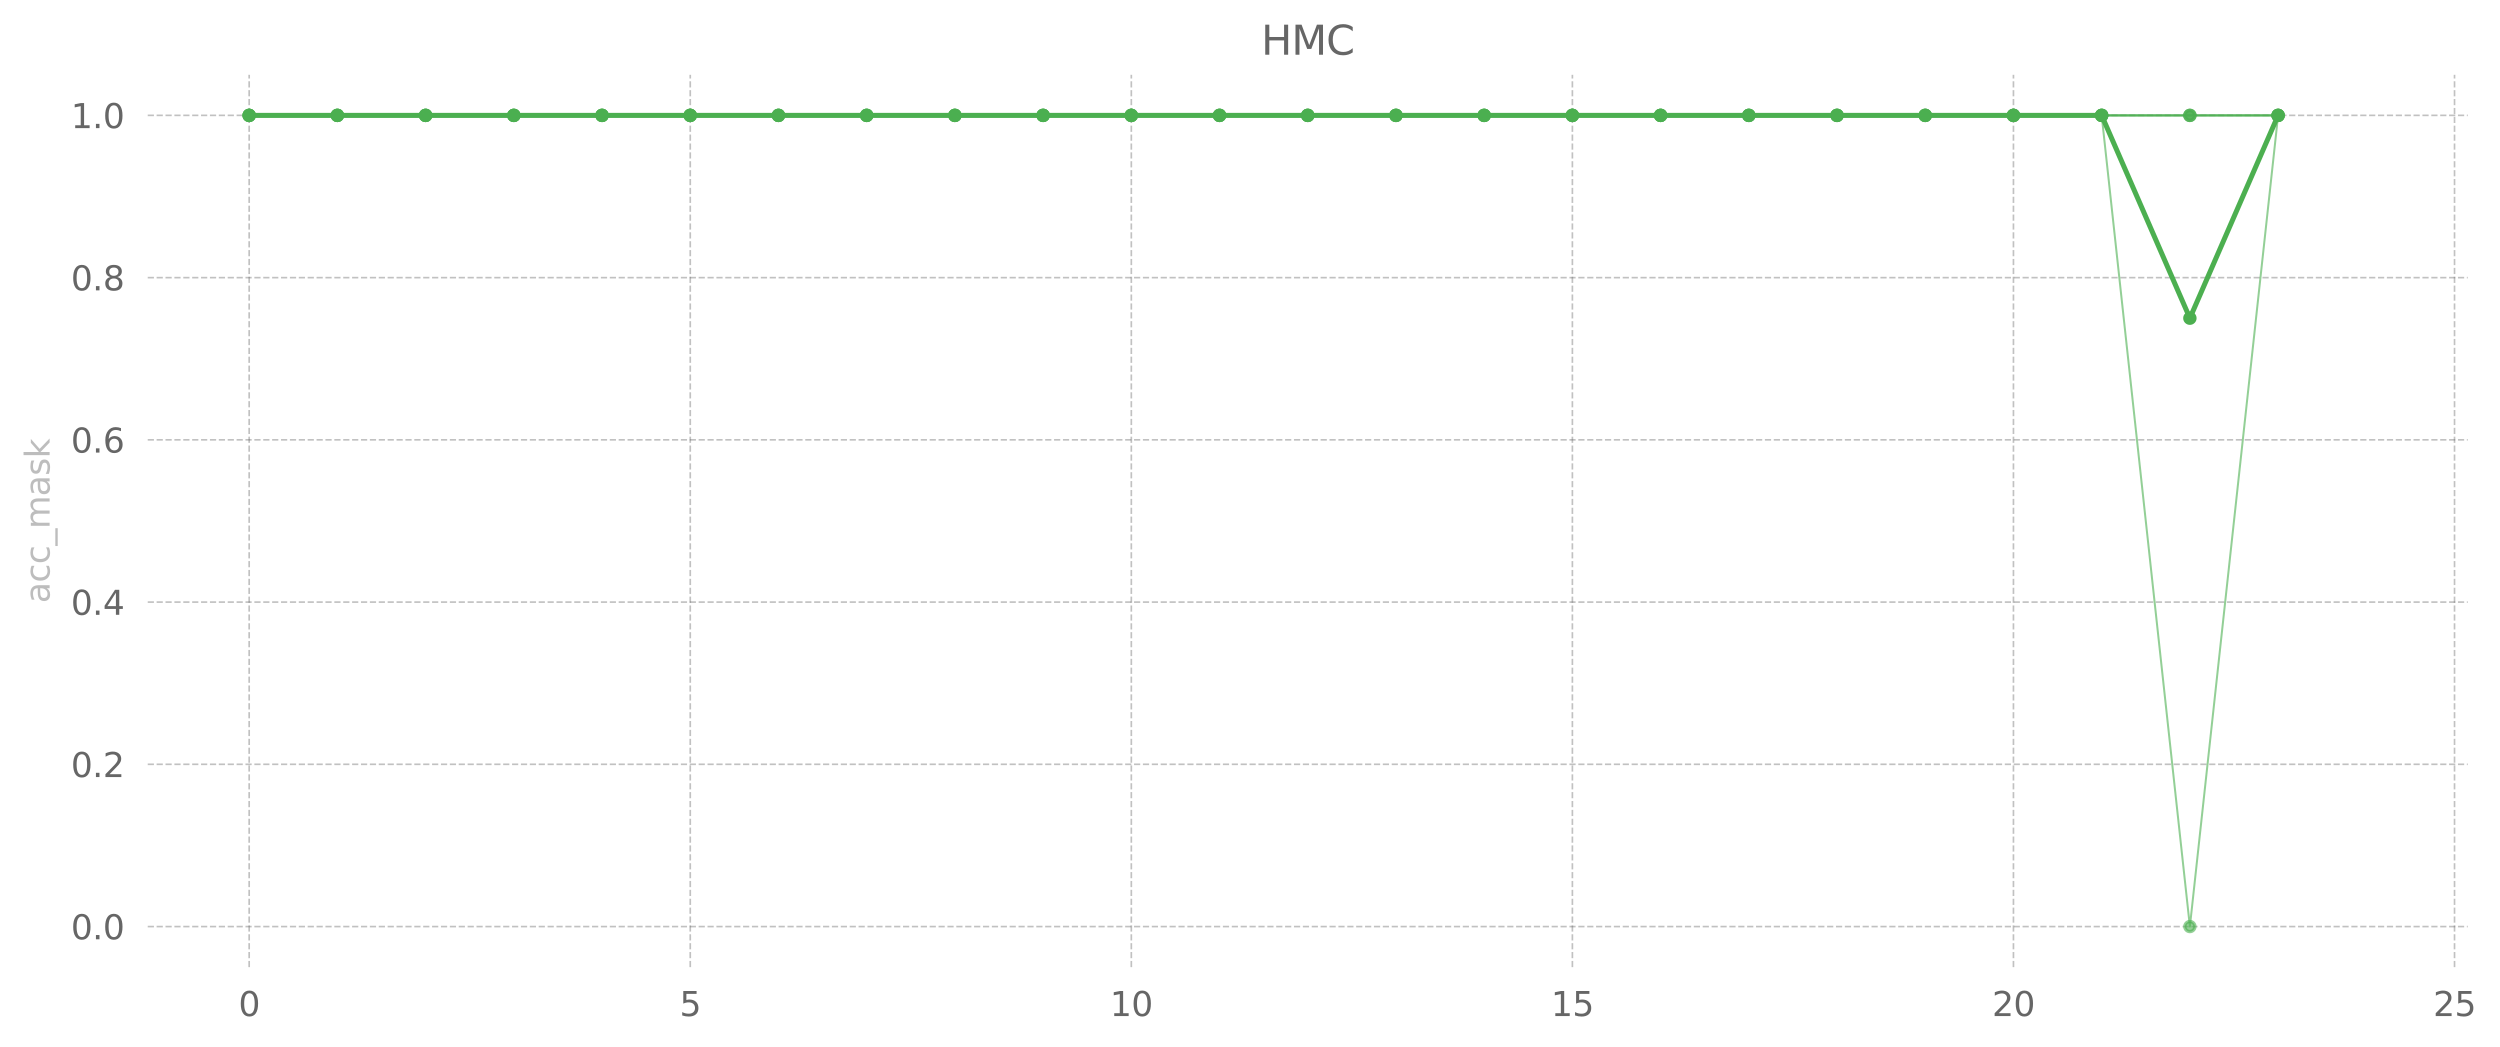 <?xml version="1.0" encoding="utf-8" standalone="no"?>
<!DOCTYPE svg PUBLIC "-//W3C//DTD SVG 1.1//EN"
  "http://www.w3.org/Graphics/SVG/1.1/DTD/svg11.dtd">
<svg xmlns:xlink="http://www.w3.org/1999/xlink" width="745.596pt" height="312.308pt" viewBox="0 0 745.596 312.308" xmlns="http://www.w3.org/2000/svg" version="1.1">
 <defs>
  <style type="text/css">*{stroke-linejoin: round; stroke-linecap: butt}</style>
 </defs>
 <g id="figure_1">
  <g id="patch_1">
   <path d="M 0 312.308 
L 745.596 312.308 
L 745.596 0 
L 0 0 
L 0 312.308 
z
" style="fill: none"/>
  </g>
  <g id="axes_1">
   <g id="patch_2">
    <path d="M 44.059 288.43 
L 735.979 288.43 
L 735.979 22.318 
L 44.059 22.318 
L 44.059 288.43 
z
" style="fill: none"/>
   </g>
   <g id="matplotlib.axis_1">
    <g id="xtick_1">
     <g id="line2d_1">
      <path d="M 74.314 288.43 
L 74.314 22.318 
" clip-path="url(#pad90db8cbd)" style="fill: none; stroke-dasharray: 1.85,0.8; stroke-dashoffset: 0; stroke: #666666; stroke-opacity: 0.4; stroke-width: 0.5"/>
     </g>
     <g id="line2d_2">
      <defs>
       <path id="mb93bd08ad4" d="M 0 0 
L 0 3.5 
" style="stroke: #000000; stroke-opacity: 0; stroke-width: 0.8"/>
      </defs>
      <g>
       <use xlink:href="#mb93bd08ad4" x="74.314" y="288.43" style="fill-opacity: 0; stroke: #000000; stroke-opacity: 0; stroke-width: 0.8"/>
      </g>
     </g>
     <g id="text_1">
      <!-- 0 -->
      <g style="fill: #666666" transform="translate(71.133 303.029) scale(0.1 -0.1)">
       <defs>
        <path id="DejaVuSans-30" d="M 2034 4250 
Q 1547 4250 1301 3770 
Q 1056 3291 1056 2328 
Q 1056 1369 1301 889 
Q 1547 409 2034 409 
Q 2525 409 2770 889 
Q 3016 1369 3016 2328 
Q 3016 3291 2770 3770 
Q 2525 4250 2034 4250 
z
M 2034 4750 
Q 2819 4750 3233 4129 
Q 3647 3509 3647 2328 
Q 3647 1150 3233 529 
Q 2819 -91 2034 -91 
Q 1250 -91 836 529 
Q 422 1150 422 2328 
Q 422 3509 836 4129 
Q 1250 4750 2034 4750 
z
" transform="scale(0.016)"/>
       </defs>
       <use xlink:href="#DejaVuSans-30"/>
      </g>
     </g>
    </g>
    <g id="xtick_2">
     <g id="line2d_3">
      <path d="M 205.858 288.43 
L 205.858 22.318 
" clip-path="url(#pad90db8cbd)" style="fill: none; stroke-dasharray: 1.85,0.8; stroke-dashoffset: 0; stroke: #666666; stroke-opacity: 0.4; stroke-width: 0.5"/>
     </g>
     <g id="line2d_4">
      <g>
       <use xlink:href="#mb93bd08ad4" x="205.858" y="288.43" style="fill-opacity: 0; stroke: #000000; stroke-opacity: 0; stroke-width: 0.8"/>
      </g>
     </g>
     <g id="text_2">
      <!-- 5 -->
      <g style="fill: #666666" transform="translate(202.677 303.029) scale(0.1 -0.1)">
       <defs>
        <path id="DejaVuSans-35" d="M 691 4666 
L 3169 4666 
L 3169 4134 
L 1269 4134 
L 1269 2991 
Q 1406 3038 1543 3061 
Q 1681 3084 1819 3084 
Q 2600 3084 3056 2656 
Q 3513 2228 3513 1497 
Q 3513 744 3044 326 
Q 2575 -91 1722 -91 
Q 1428 -91 1123 -41 
Q 819 9 494 109 
L 494 744 
Q 775 591 1075 516 
Q 1375 441 1709 441 
Q 2250 441 2565 725 
Q 2881 1009 2881 1497 
Q 2881 1984 2565 2268 
Q 2250 2553 1709 2553 
Q 1456 2553 1204 2497 
Q 953 2441 691 2322 
L 691 4666 
z
" transform="scale(0.016)"/>
       </defs>
       <use xlink:href="#DejaVuSans-35"/>
      </g>
     </g>
    </g>
    <g id="xtick_3">
     <g id="line2d_5">
      <path d="M 337.402 288.43 
L 337.402 22.318 
" clip-path="url(#pad90db8cbd)" style="fill: none; stroke-dasharray: 1.85,0.8; stroke-dashoffset: 0; stroke: #666666; stroke-opacity: 0.4; stroke-width: 0.5"/>
     </g>
     <g id="line2d_6">
      <g>
       <use xlink:href="#mb93bd08ad4" x="337.402" y="288.43" style="fill-opacity: 0; stroke: #000000; stroke-opacity: 0; stroke-width: 0.8"/>
      </g>
     </g>
     <g id="text_3">
      <!-- 10 -->
      <g style="fill: #666666" transform="translate(331.039 303.029) scale(0.1 -0.1)">
       <defs>
        <path id="DejaVuSans-31" d="M 794 531 
L 1825 531 
L 1825 4091 
L 703 3866 
L 703 4441 
L 1819 4666 
L 2450 4666 
L 2450 531 
L 3481 531 
L 3481 0 
L 794 0 
L 794 531 
z
" transform="scale(0.016)"/>
       </defs>
       <use xlink:href="#DejaVuSans-31"/>
       <use xlink:href="#DejaVuSans-30" x="63.623"/>
      </g>
     </g>
    </g>
    <g id="xtick_4">
     <g id="line2d_7">
      <path d="M 468.946 288.43 
L 468.946 22.318 
" clip-path="url(#pad90db8cbd)" style="fill: none; stroke-dasharray: 1.85,0.8; stroke-dashoffset: 0; stroke: #666666; stroke-opacity: 0.4; stroke-width: 0.5"/>
     </g>
     <g id="line2d_8">
      <g>
       <use xlink:href="#mb93bd08ad4" x="468.946" y="288.43" style="fill-opacity: 0; stroke: #000000; stroke-opacity: 0; stroke-width: 0.8"/>
      </g>
     </g>
     <g id="text_4">
      <!-- 15 -->
      <g style="fill: #666666" transform="translate(462.583 303.029) scale(0.1 -0.1)">
       <use xlink:href="#DejaVuSans-31"/>
       <use xlink:href="#DejaVuSans-35" x="63.623"/>
      </g>
     </g>
    </g>
    <g id="xtick_5">
     <g id="line2d_9">
      <path d="M 600.489 288.43 
L 600.489 22.318 
" clip-path="url(#pad90db8cbd)" style="fill: none; stroke-dasharray: 1.85,0.8; stroke-dashoffset: 0; stroke: #666666; stroke-opacity: 0.4; stroke-width: 0.5"/>
     </g>
     <g id="line2d_10">
      <g>
       <use xlink:href="#mb93bd08ad4" x="600.489" y="288.43" style="fill-opacity: 0; stroke: #000000; stroke-opacity: 0; stroke-width: 0.8"/>
      </g>
     </g>
     <g id="text_5">
      <!-- 20 -->
      <g style="fill: #666666" transform="translate(594.127 303.029) scale(0.1 -0.1)">
       <defs>
        <path id="DejaVuSans-32" d="M 1228 531 
L 3431 531 
L 3431 0 
L 469 0 
L 469 531 
Q 828 903 1448 1529 
Q 2069 2156 2228 2338 
Q 2531 2678 2651 2914 
Q 2772 3150 2772 3378 
Q 2772 3750 2511 3984 
Q 2250 4219 1831 4219 
Q 1534 4219 1204 4116 
Q 875 4013 500 3803 
L 500 4441 
Q 881 4594 1212 4672 
Q 1544 4750 1819 4750 
Q 2544 4750 2975 4387 
Q 3406 4025 3406 3419 
Q 3406 3131 3298 2873 
Q 3191 2616 2906 2266 
Q 2828 2175 2409 1742 
Q 1991 1309 1228 531 
z
" transform="scale(0.016)"/>
       </defs>
       <use xlink:href="#DejaVuSans-32"/>
       <use xlink:href="#DejaVuSans-30" x="63.623"/>
      </g>
     </g>
    </g>
    <g id="xtick_6">
     <g id="line2d_11">
      <path d="M 732.033 288.43 
L 732.033 22.318 
" clip-path="url(#pad90db8cbd)" style="fill: none; stroke-dasharray: 1.85,0.8; stroke-dashoffset: 0; stroke: #666666; stroke-opacity: 0.4; stroke-width: 0.5"/>
     </g>
     <g id="line2d_12">
      <g>
       <use xlink:href="#mb93bd08ad4" x="732.033" y="288.43" style="fill-opacity: 0; stroke: #000000; stroke-opacity: 0; stroke-width: 0.8"/>
      </g>
     </g>
     <g id="text_6">
      <!-- 25 -->
      <g style="fill: #666666" transform="translate(725.671 303.029) scale(0.1 -0.1)">
       <use xlink:href="#DejaVuSans-32"/>
       <use xlink:href="#DejaVuSans-35" x="63.623"/>
      </g>
     </g>
    </g>
   </g>
   <g id="matplotlib.axis_2">
    <g id="ytick_1">
     <g id="line2d_13">
      <path d="M 44.059 276.334 
L 735.979 276.334 
" clip-path="url(#pad90db8cbd)" style="fill: none; stroke-dasharray: 1.85,0.8; stroke-dashoffset: 0; stroke: #666666; stroke-opacity: 0.4; stroke-width: 0.5"/>
     </g>
     <g id="line2d_14">
      <defs>
       <path id="m1ab7c48621" d="M 0 0 
L -3.5 0 
" style="stroke: #000000; stroke-opacity: 0; stroke-width: 0.8"/>
      </defs>
      <g>
       <use xlink:href="#m1ab7c48621" x="44.059" y="276.334" style="fill-opacity: 0; stroke: #000000; stroke-opacity: 0; stroke-width: 0.8"/>
      </g>
     </g>
     <g id="text_7">
      <!-- 0.0 -->
      <g style="fill: #666666" transform="translate(21.156 280.133) scale(0.1 -0.1)">
       <defs>
        <path id="DejaVuSans-2e" d="M 684 794 
L 1344 794 
L 1344 0 
L 684 0 
L 684 794 
z
" transform="scale(0.016)"/>
       </defs>
       <use xlink:href="#DejaVuSans-30"/>
       <use xlink:href="#DejaVuSans-2e" x="63.623"/>
       <use xlink:href="#DejaVuSans-30" x="95.41"/>
      </g>
     </g>
    </g>
    <g id="ytick_2">
     <g id="line2d_15">
      <path d="M 44.059 227.95 
L 735.979 227.95 
" clip-path="url(#pad90db8cbd)" style="fill: none; stroke-dasharray: 1.85,0.8; stroke-dashoffset: 0; stroke: #666666; stroke-opacity: 0.4; stroke-width: 0.5"/>
     </g>
     <g id="line2d_16">
      <g>
       <use xlink:href="#m1ab7c48621" x="44.059" y="227.95" style="fill-opacity: 0; stroke: #000000; stroke-opacity: 0; stroke-width: 0.8"/>
      </g>
     </g>
     <g id="text_8">
      <!-- 0.2 -->
      <g style="fill: #666666" transform="translate(21.156 231.749) scale(0.1 -0.1)">
       <use xlink:href="#DejaVuSans-30"/>
       <use xlink:href="#DejaVuSans-2e" x="63.623"/>
       <use xlink:href="#DejaVuSans-32" x="95.41"/>
      </g>
     </g>
    </g>
    <g id="ytick_3">
     <g id="line2d_17">
      <path d="M 44.059 179.566 
L 735.979 179.566 
" clip-path="url(#pad90db8cbd)" style="fill: none; stroke-dasharray: 1.85,0.8; stroke-dashoffset: 0; stroke: #666666; stroke-opacity: 0.4; stroke-width: 0.5"/>
     </g>
     <g id="line2d_18">
      <g>
       <use xlink:href="#m1ab7c48621" x="44.059" y="179.566" style="fill-opacity: 0; stroke: #000000; stroke-opacity: 0; stroke-width: 0.8"/>
      </g>
     </g>
     <g id="text_9">
      <!-- 0.4 -->
      <g style="fill: #666666" transform="translate(21.156 183.365) scale(0.1 -0.1)">
       <defs>
        <path id="DejaVuSans-34" d="M 2419 4116 
L 825 1625 
L 2419 1625 
L 2419 4116 
z
M 2253 4666 
L 3047 4666 
L 3047 1625 
L 3713 1625 
L 3713 1100 
L 3047 1100 
L 3047 0 
L 2419 0 
L 2419 1100 
L 313 1100 
L 313 1709 
L 2253 4666 
z
" transform="scale(0.016)"/>
       </defs>
       <use xlink:href="#DejaVuSans-30"/>
       <use xlink:href="#DejaVuSans-2e" x="63.623"/>
       <use xlink:href="#DejaVuSans-34" x="95.41"/>
      </g>
     </g>
    </g>
    <g id="ytick_4">
     <g id="line2d_19">
      <path d="M 44.059 131.182 
L 735.979 131.182 
" clip-path="url(#pad90db8cbd)" style="fill: none; stroke-dasharray: 1.85,0.8; stroke-dashoffset: 0; stroke: #666666; stroke-opacity: 0.4; stroke-width: 0.5"/>
     </g>
     <g id="line2d_20">
      <g>
       <use xlink:href="#m1ab7c48621" x="44.059" y="131.182" style="fill-opacity: 0; stroke: #000000; stroke-opacity: 0; stroke-width: 0.8"/>
      </g>
     </g>
     <g id="text_10">
      <!-- 0.6 -->
      <g style="fill: #666666" transform="translate(21.156 134.981) scale(0.1 -0.1)">
       <defs>
        <path id="DejaVuSans-36" d="M 2113 2584 
Q 1688 2584 1439 2293 
Q 1191 2003 1191 1497 
Q 1191 994 1439 701 
Q 1688 409 2113 409 
Q 2538 409 2786 701 
Q 3034 994 3034 1497 
Q 3034 2003 2786 2293 
Q 2538 2584 2113 2584 
z
M 3366 4563 
L 3366 3988 
Q 3128 4100 2886 4159 
Q 2644 4219 2406 4219 
Q 1781 4219 1451 3797 
Q 1122 3375 1075 2522 
Q 1259 2794 1537 2939 
Q 1816 3084 2150 3084 
Q 2853 3084 3261 2657 
Q 3669 2231 3669 1497 
Q 3669 778 3244 343 
Q 2819 -91 2113 -91 
Q 1303 -91 875 529 
Q 447 1150 447 2328 
Q 447 3434 972 4092 
Q 1497 4750 2381 4750 
Q 2619 4750 2861 4703 
Q 3103 4656 3366 4563 
z
" transform="scale(0.016)"/>
       </defs>
       <use xlink:href="#DejaVuSans-30"/>
       <use xlink:href="#DejaVuSans-2e" x="63.623"/>
       <use xlink:href="#DejaVuSans-36" x="95.41"/>
      </g>
     </g>
    </g>
    <g id="ytick_5">
     <g id="line2d_21">
      <path d="M 44.059 82.798 
L 735.979 82.798 
" clip-path="url(#pad90db8cbd)" style="fill: none; stroke-dasharray: 1.85,0.8; stroke-dashoffset: 0; stroke: #666666; stroke-opacity: 0.4; stroke-width: 0.5"/>
     </g>
     <g id="line2d_22">
      <g>
       <use xlink:href="#m1ab7c48621" x="44.059" y="82.798" style="fill-opacity: 0; stroke: #000000; stroke-opacity: 0; stroke-width: 0.8"/>
      </g>
     </g>
     <g id="text_11">
      <!-- 0.8 -->
      <g style="fill: #666666" transform="translate(21.156 86.597) scale(0.1 -0.1)">
       <defs>
        <path id="DejaVuSans-38" d="M 2034 2216 
Q 1584 2216 1326 1975 
Q 1069 1734 1069 1313 
Q 1069 891 1326 650 
Q 1584 409 2034 409 
Q 2484 409 2743 651 
Q 3003 894 3003 1313 
Q 3003 1734 2745 1975 
Q 2488 2216 2034 2216 
z
M 1403 2484 
Q 997 2584 770 2862 
Q 544 3141 544 3541 
Q 544 4100 942 4425 
Q 1341 4750 2034 4750 
Q 2731 4750 3128 4425 
Q 3525 4100 3525 3541 
Q 3525 3141 3298 2862 
Q 3072 2584 2669 2484 
Q 3125 2378 3379 2068 
Q 3634 1759 3634 1313 
Q 3634 634 3220 271 
Q 2806 -91 2034 -91 
Q 1263 -91 848 271 
Q 434 634 434 1313 
Q 434 1759 690 2068 
Q 947 2378 1403 2484 
z
M 1172 3481 
Q 1172 3119 1398 2916 
Q 1625 2713 2034 2713 
Q 2441 2713 2670 2916 
Q 2900 3119 2900 3481 
Q 2900 3844 2670 4047 
Q 2441 4250 2034 4250 
Q 1625 4250 1398 4047 
Q 1172 3844 1172 3481 
z
" transform="scale(0.016)"/>
       </defs>
       <use xlink:href="#DejaVuSans-30"/>
       <use xlink:href="#DejaVuSans-2e" x="63.623"/>
       <use xlink:href="#DejaVuSans-38" x="95.41"/>
      </g>
     </g>
    </g>
    <g id="ytick_6">
     <g id="line2d_23">
      <path d="M 44.059 34.414 
L 735.979 34.414 
" clip-path="url(#pad90db8cbd)" style="fill: none; stroke-dasharray: 1.85,0.8; stroke-dashoffset: 0; stroke: #666666; stroke-opacity: 0.4; stroke-width: 0.5"/>
     </g>
     <g id="line2d_24">
      <g>
       <use xlink:href="#m1ab7c48621" x="44.059" y="34.414" style="fill-opacity: 0; stroke: #000000; stroke-opacity: 0; stroke-width: 0.8"/>
      </g>
     </g>
     <g id="text_12">
      <!-- 1.0 -->
      <g style="fill: #666666" transform="translate(21.156 38.213) scale(0.1 -0.1)">
       <use xlink:href="#DejaVuSans-31"/>
       <use xlink:href="#DejaVuSans-2e" x="63.623"/>
       <use xlink:href="#DejaVuSans-30" x="95.41"/>
      </g>
     </g>
    </g>
    <g id="text_13">
     <!-- acc_mask -->
     <g style="fill: #bdbdbd" transform="translate(14.798 179.871) rotate(-90) scale(0.1 -0.1)">
      <defs>
       <path id="DejaVuSans-61" d="M 2194 1759 
Q 1497 1759 1228 1600 
Q 959 1441 959 1056 
Q 959 750 1161 570 
Q 1363 391 1709 391 
Q 2188 391 2477 730 
Q 2766 1069 2766 1631 
L 2766 1759 
L 2194 1759 
z
M 3341 1997 
L 3341 0 
L 2766 0 
L 2766 531 
Q 2569 213 2275 61 
Q 1981 -91 1556 -91 
Q 1019 -91 701 211 
Q 384 513 384 1019 
Q 384 1609 779 1909 
Q 1175 2209 1959 2209 
L 2766 2209 
L 2766 2266 
Q 2766 2663 2505 2880 
Q 2244 3097 1772 3097 
Q 1472 3097 1187 3025 
Q 903 2953 641 2809 
L 641 3341 
Q 956 3463 1253 3523 
Q 1550 3584 1831 3584 
Q 2591 3584 2966 3190 
Q 3341 2797 3341 1997 
z
" transform="scale(0.016)"/>
       <path id="DejaVuSans-63" d="M 3122 3366 
L 3122 2828 
Q 2878 2963 2633 3030 
Q 2388 3097 2138 3097 
Q 1578 3097 1268 2742 
Q 959 2388 959 1747 
Q 959 1106 1268 751 
Q 1578 397 2138 397 
Q 2388 397 2633 464 
Q 2878 531 3122 666 
L 3122 134 
Q 2881 22 2623 -34 
Q 2366 -91 2075 -91 
Q 1284 -91 818 406 
Q 353 903 353 1747 
Q 353 2603 823 3093 
Q 1294 3584 2113 3584 
Q 2378 3584 2631 3529 
Q 2884 3475 3122 3366 
z
" transform="scale(0.016)"/>
       <path id="DejaVuSans-5f" d="M 3263 -1063 
L 3263 -1509 
L -63 -1509 
L -63 -1063 
L 3263 -1063 
z
" transform="scale(0.016)"/>
       <path id="DejaVuSans-6d" d="M 3328 2828 
Q 3544 3216 3844 3400 
Q 4144 3584 4550 3584 
Q 5097 3584 5394 3201 
Q 5691 2819 5691 2113 
L 5691 0 
L 5113 0 
L 5113 2094 
Q 5113 2597 4934 2840 
Q 4756 3084 4391 3084 
Q 3944 3084 3684 2787 
Q 3425 2491 3425 1978 
L 3425 0 
L 2847 0 
L 2847 2094 
Q 2847 2600 2669 2842 
Q 2491 3084 2119 3084 
Q 1678 3084 1418 2786 
Q 1159 2488 1159 1978 
L 1159 0 
L 581 0 
L 581 3500 
L 1159 3500 
L 1159 2956 
Q 1356 3278 1631 3431 
Q 1906 3584 2284 3584 
Q 2666 3584 2933 3390 
Q 3200 3197 3328 2828 
z
" transform="scale(0.016)"/>
       <path id="DejaVuSans-73" d="M 2834 3397 
L 2834 2853 
Q 2591 2978 2328 3040 
Q 2066 3103 1784 3103 
Q 1356 3103 1142 2972 
Q 928 2841 928 2578 
Q 928 2378 1081 2264 
Q 1234 2150 1697 2047 
L 1894 2003 
Q 2506 1872 2764 1633 
Q 3022 1394 3022 966 
Q 3022 478 2636 193 
Q 2250 -91 1575 -91 
Q 1294 -91 989 -36 
Q 684 19 347 128 
L 347 722 
Q 666 556 975 473 
Q 1284 391 1588 391 
Q 1994 391 2212 530 
Q 2431 669 2431 922 
Q 2431 1156 2273 1281 
Q 2116 1406 1581 1522 
L 1381 1569 
Q 847 1681 609 1914 
Q 372 2147 372 2553 
Q 372 3047 722 3315 
Q 1072 3584 1716 3584 
Q 2034 3584 2315 3537 
Q 2597 3491 2834 3397 
z
" transform="scale(0.016)"/>
       <path id="DejaVuSans-6b" d="M 581 4863 
L 1159 4863 
L 1159 1991 
L 2875 3500 
L 3609 3500 
L 1753 1863 
L 3688 0 
L 2938 0 
L 1159 1709 
L 1159 0 
L 581 0 
L 581 4863 
z
" transform="scale(0.016)"/>
      </defs>
      <use xlink:href="#DejaVuSans-61"/>
      <use xlink:href="#DejaVuSans-63" x="61.279"/>
      <use xlink:href="#DejaVuSans-63" x="116.26"/>
      <use xlink:href="#DejaVuSans-5f" x="171.24"/>
      <use xlink:href="#DejaVuSans-6d" x="221.24"/>
      <use xlink:href="#DejaVuSans-61" x="318.652"/>
      <use xlink:href="#DejaVuSans-73" x="379.932"/>
      <use xlink:href="#DejaVuSans-6b" x="432.031"/>
     </g>
    </g>
   </g>
   <g id="line2d_25">
    <path d="M 74.314 34.414 
L 100.623 34.414 
L 126.932 34.414 
L 153.241 34.414 
L 179.549 34.414 
L 205.858 34.414 
L 232.167 34.414 
L 258.476 34.414 
L 284.784 34.414 
L 311.093 34.414 
L 337.402 34.414 
L 363.711 34.414 
L 390.019 34.414 
L 416.328 34.414 
L 442.637 34.414 
L 468.946 34.414 
L 495.254 34.414 
L 521.563 34.414 
L 547.872 34.414 
L 574.181 34.414 
L 600.489 34.414 
L 626.798 34.414 
L 653.107 94.894 
L 679.416 34.414 
" clip-path="url(#pad90db8cbd)" style="fill: none; stroke: #4caf50; stroke-width: 1.5; stroke-linecap: square"/>
    <defs>
     <path id="mc3cbd3a978" d="M 0 1.5 
C 0.398 1.5 0.779 1.342 1.061 1.061 
C 1.342 0.779 1.5 0.398 1.5 0 
C 1.5 -0.398 1.342 -0.779 1.061 -1.061 
C 0.779 -1.342 0.398 -1.5 0 -1.5 
C -0.398 -1.5 -0.779 -1.342 -1.061 -1.061 
C -1.342 -0.779 -1.5 -0.398 -1.5 0 
C -1.5 0.398 -1.342 0.779 -1.061 1.061 
C -0.779 1.342 -0.398 1.5 0 1.5 
z
" style="stroke: #4caf50"/>
    </defs>
    <g clip-path="url(#pad90db8cbd)">
     <use xlink:href="#mc3cbd3a978" x="74.314" y="34.414" style="fill: #4caf50; stroke: #4caf50"/>
     <use xlink:href="#mc3cbd3a978" x="100.623" y="34.414" style="fill: #4caf50; stroke: #4caf50"/>
     <use xlink:href="#mc3cbd3a978" x="126.932" y="34.414" style="fill: #4caf50; stroke: #4caf50"/>
     <use xlink:href="#mc3cbd3a978" x="153.241" y="34.414" style="fill: #4caf50; stroke: #4caf50"/>
     <use xlink:href="#mc3cbd3a978" x="179.549" y="34.414" style="fill: #4caf50; stroke: #4caf50"/>
     <use xlink:href="#mc3cbd3a978" x="205.858" y="34.414" style="fill: #4caf50; stroke: #4caf50"/>
     <use xlink:href="#mc3cbd3a978" x="232.167" y="34.414" style="fill: #4caf50; stroke: #4caf50"/>
     <use xlink:href="#mc3cbd3a978" x="258.476" y="34.414" style="fill: #4caf50; stroke: #4caf50"/>
     <use xlink:href="#mc3cbd3a978" x="284.784" y="34.414" style="fill: #4caf50; stroke: #4caf50"/>
     <use xlink:href="#mc3cbd3a978" x="311.093" y="34.414" style="fill: #4caf50; stroke: #4caf50"/>
     <use xlink:href="#mc3cbd3a978" x="337.402" y="34.414" style="fill: #4caf50; stroke: #4caf50"/>
     <use xlink:href="#mc3cbd3a978" x="363.711" y="34.414" style="fill: #4caf50; stroke: #4caf50"/>
     <use xlink:href="#mc3cbd3a978" x="390.019" y="34.414" style="fill: #4caf50; stroke: #4caf50"/>
     <use xlink:href="#mc3cbd3a978" x="416.328" y="34.414" style="fill: #4caf50; stroke: #4caf50"/>
     <use xlink:href="#mc3cbd3a978" x="442.637" y="34.414" style="fill: #4caf50; stroke: #4caf50"/>
     <use xlink:href="#mc3cbd3a978" x="468.946" y="34.414" style="fill: #4caf50; stroke: #4caf50"/>
     <use xlink:href="#mc3cbd3a978" x="495.254" y="34.414" style="fill: #4caf50; stroke: #4caf50"/>
     <use xlink:href="#mc3cbd3a978" x="521.563" y="34.414" style="fill: #4caf50; stroke: #4caf50"/>
     <use xlink:href="#mc3cbd3a978" x="547.872" y="34.414" style="fill: #4caf50; stroke: #4caf50"/>
     <use xlink:href="#mc3cbd3a978" x="574.181" y="34.414" style="fill: #4caf50; stroke: #4caf50"/>
     <use xlink:href="#mc3cbd3a978" x="600.489" y="34.414" style="fill: #4caf50; stroke: #4caf50"/>
     <use xlink:href="#mc3cbd3a978" x="626.798" y="34.414" style="fill: #4caf50; stroke: #4caf50"/>
     <use xlink:href="#mc3cbd3a978" x="653.107" y="94.894" style="fill: #4caf50; stroke: #4caf50"/>
     <use xlink:href="#mc3cbd3a978" x="679.416" y="34.414" style="fill: #4caf50; stroke: #4caf50"/>
    </g>
   </g>
   <g id="line2d_26">
    <path d="M 74.314 34.414 
L 100.623 34.414 
L 126.932 34.414 
L 153.241 34.414 
L 179.549 34.414 
L 205.858 34.414 
L 232.167 34.414 
L 258.476 34.414 
L 284.784 34.414 
L 311.093 34.414 
L 337.402 34.414 
L 363.711 34.414 
L 390.019 34.414 
L 416.328 34.414 
L 442.637 34.414 
L 468.946 34.414 
L 495.254 34.414 
L 521.563 34.414 
L 547.872 34.414 
L 574.181 34.414 
L 600.489 34.414 
L 626.798 34.414 
L 653.107 276.334 
L 679.416 34.414 
" clip-path="url(#pad90db8cbd)" style="fill: none; stroke: #4caf50; stroke-opacity: 0.6; stroke-width: 0.6; stroke-linecap: square"/>
    <defs>
     <path id="m2ab72d9b31" d="M 0 1.5 
C 0.398 1.5 0.779 1.342 1.061 1.061 
C 1.342 0.779 1.5 0.398 1.5 0 
C 1.5 -0.398 1.342 -0.779 1.061 -1.061 
C 0.779 -1.342 0.398 -1.5 0 -1.5 
C -0.398 -1.5 -0.779 -1.342 -1.061 -1.061 
C -1.342 -0.779 -1.5 -0.398 -1.5 0 
C -1.5 0.398 -1.342 0.779 -1.061 1.061 
C -0.779 1.342 -0.398 1.5 0 1.5 
z
" style="stroke: #4caf50; stroke-opacity: 0.6"/>
    </defs>
    <g clip-path="url(#pad90db8cbd)">
     <use xlink:href="#m2ab72d9b31" x="74.314" y="34.414" style="fill: #4caf50; fill-opacity: 0.6; stroke: #4caf50; stroke-opacity: 0.6"/>
     <use xlink:href="#m2ab72d9b31" x="100.623" y="34.414" style="fill: #4caf50; fill-opacity: 0.6; stroke: #4caf50; stroke-opacity: 0.6"/>
     <use xlink:href="#m2ab72d9b31" x="126.932" y="34.414" style="fill: #4caf50; fill-opacity: 0.6; stroke: #4caf50; stroke-opacity: 0.6"/>
     <use xlink:href="#m2ab72d9b31" x="153.241" y="34.414" style="fill: #4caf50; fill-opacity: 0.6; stroke: #4caf50; stroke-opacity: 0.6"/>
     <use xlink:href="#m2ab72d9b31" x="179.549" y="34.414" style="fill: #4caf50; fill-opacity: 0.6; stroke: #4caf50; stroke-opacity: 0.6"/>
     <use xlink:href="#m2ab72d9b31" x="205.858" y="34.414" style="fill: #4caf50; fill-opacity: 0.6; stroke: #4caf50; stroke-opacity: 0.6"/>
     <use xlink:href="#m2ab72d9b31" x="232.167" y="34.414" style="fill: #4caf50; fill-opacity: 0.6; stroke: #4caf50; stroke-opacity: 0.6"/>
     <use xlink:href="#m2ab72d9b31" x="258.476" y="34.414" style="fill: #4caf50; fill-opacity: 0.6; stroke: #4caf50; stroke-opacity: 0.6"/>
     <use xlink:href="#m2ab72d9b31" x="284.784" y="34.414" style="fill: #4caf50; fill-opacity: 0.6; stroke: #4caf50; stroke-opacity: 0.6"/>
     <use xlink:href="#m2ab72d9b31" x="311.093" y="34.414" style="fill: #4caf50; fill-opacity: 0.6; stroke: #4caf50; stroke-opacity: 0.6"/>
     <use xlink:href="#m2ab72d9b31" x="337.402" y="34.414" style="fill: #4caf50; fill-opacity: 0.6; stroke: #4caf50; stroke-opacity: 0.6"/>
     <use xlink:href="#m2ab72d9b31" x="363.711" y="34.414" style="fill: #4caf50; fill-opacity: 0.6; stroke: #4caf50; stroke-opacity: 0.6"/>
     <use xlink:href="#m2ab72d9b31" x="390.019" y="34.414" style="fill: #4caf50; fill-opacity: 0.6; stroke: #4caf50; stroke-opacity: 0.6"/>
     <use xlink:href="#m2ab72d9b31" x="416.328" y="34.414" style="fill: #4caf50; fill-opacity: 0.6; stroke: #4caf50; stroke-opacity: 0.6"/>
     <use xlink:href="#m2ab72d9b31" x="442.637" y="34.414" style="fill: #4caf50; fill-opacity: 0.6; stroke: #4caf50; stroke-opacity: 0.6"/>
     <use xlink:href="#m2ab72d9b31" x="468.946" y="34.414" style="fill: #4caf50; fill-opacity: 0.6; stroke: #4caf50; stroke-opacity: 0.6"/>
     <use xlink:href="#m2ab72d9b31" x="495.254" y="34.414" style="fill: #4caf50; fill-opacity: 0.6; stroke: #4caf50; stroke-opacity: 0.6"/>
     <use xlink:href="#m2ab72d9b31" x="521.563" y="34.414" style="fill: #4caf50; fill-opacity: 0.6; stroke: #4caf50; stroke-opacity: 0.6"/>
     <use xlink:href="#m2ab72d9b31" x="547.872" y="34.414" style="fill: #4caf50; fill-opacity: 0.6; stroke: #4caf50; stroke-opacity: 0.6"/>
     <use xlink:href="#m2ab72d9b31" x="574.181" y="34.414" style="fill: #4caf50; fill-opacity: 0.6; stroke: #4caf50; stroke-opacity: 0.6"/>
     <use xlink:href="#m2ab72d9b31" x="600.489" y="34.414" style="fill: #4caf50; fill-opacity: 0.6; stroke: #4caf50; stroke-opacity: 0.6"/>
     <use xlink:href="#m2ab72d9b31" x="626.798" y="34.414" style="fill: #4caf50; fill-opacity: 0.6; stroke: #4caf50; stroke-opacity: 0.6"/>
     <use xlink:href="#m2ab72d9b31" x="653.107" y="276.334" style="fill: #4caf50; fill-opacity: 0.6; stroke: #4caf50; stroke-opacity: 0.6"/>
     <use xlink:href="#m2ab72d9b31" x="679.416" y="34.414" style="fill: #4caf50; fill-opacity: 0.6; stroke: #4caf50; stroke-opacity: 0.6"/>
    </g>
   </g>
   <g id="line2d_27">
    <path d="M 74.314 34.414 
L 100.623 34.414 
L 126.932 34.414 
L 153.241 34.414 
L 179.549 34.414 
L 205.858 34.414 
L 232.167 34.414 
L 258.476 34.414 
L 284.784 34.414 
L 311.093 34.414 
L 337.402 34.414 
L 363.711 34.414 
L 390.019 34.414 
L 416.328 34.414 
L 442.637 34.414 
L 468.946 34.414 
L 495.254 34.414 
L 521.563 34.414 
L 547.872 34.414 
L 574.181 34.414 
L 600.489 34.414 
L 626.798 34.414 
L 653.107 34.414 
L 679.416 34.414 
" clip-path="url(#pad90db8cbd)" style="fill: none; stroke: #4caf50; stroke-opacity: 0.6; stroke-width: 0.6; stroke-linecap: square"/>
    <g clip-path="url(#pad90db8cbd)">
     <use xlink:href="#m2ab72d9b31" x="74.314" y="34.414" style="fill: #4caf50; fill-opacity: 0.6; stroke: #4caf50; stroke-opacity: 0.6"/>
     <use xlink:href="#m2ab72d9b31" x="100.623" y="34.414" style="fill: #4caf50; fill-opacity: 0.6; stroke: #4caf50; stroke-opacity: 0.6"/>
     <use xlink:href="#m2ab72d9b31" x="126.932" y="34.414" style="fill: #4caf50; fill-opacity: 0.6; stroke: #4caf50; stroke-opacity: 0.6"/>
     <use xlink:href="#m2ab72d9b31" x="153.241" y="34.414" style="fill: #4caf50; fill-opacity: 0.6; stroke: #4caf50; stroke-opacity: 0.6"/>
     <use xlink:href="#m2ab72d9b31" x="179.549" y="34.414" style="fill: #4caf50; fill-opacity: 0.6; stroke: #4caf50; stroke-opacity: 0.6"/>
     <use xlink:href="#m2ab72d9b31" x="205.858" y="34.414" style="fill: #4caf50; fill-opacity: 0.6; stroke: #4caf50; stroke-opacity: 0.6"/>
     <use xlink:href="#m2ab72d9b31" x="232.167" y="34.414" style="fill: #4caf50; fill-opacity: 0.6; stroke: #4caf50; stroke-opacity: 0.6"/>
     <use xlink:href="#m2ab72d9b31" x="258.476" y="34.414" style="fill: #4caf50; fill-opacity: 0.6; stroke: #4caf50; stroke-opacity: 0.6"/>
     <use xlink:href="#m2ab72d9b31" x="284.784" y="34.414" style="fill: #4caf50; fill-opacity: 0.6; stroke: #4caf50; stroke-opacity: 0.6"/>
     <use xlink:href="#m2ab72d9b31" x="311.093" y="34.414" style="fill: #4caf50; fill-opacity: 0.6; stroke: #4caf50; stroke-opacity: 0.6"/>
     <use xlink:href="#m2ab72d9b31" x="337.402" y="34.414" style="fill: #4caf50; fill-opacity: 0.6; stroke: #4caf50; stroke-opacity: 0.6"/>
     <use xlink:href="#m2ab72d9b31" x="363.711" y="34.414" style="fill: #4caf50; fill-opacity: 0.6; stroke: #4caf50; stroke-opacity: 0.6"/>
     <use xlink:href="#m2ab72d9b31" x="390.019" y="34.414" style="fill: #4caf50; fill-opacity: 0.6; stroke: #4caf50; stroke-opacity: 0.6"/>
     <use xlink:href="#m2ab72d9b31" x="416.328" y="34.414" style="fill: #4caf50; fill-opacity: 0.6; stroke: #4caf50; stroke-opacity: 0.6"/>
     <use xlink:href="#m2ab72d9b31" x="442.637" y="34.414" style="fill: #4caf50; fill-opacity: 0.6; stroke: #4caf50; stroke-opacity: 0.6"/>
     <use xlink:href="#m2ab72d9b31" x="468.946" y="34.414" style="fill: #4caf50; fill-opacity: 0.6; stroke: #4caf50; stroke-opacity: 0.6"/>
     <use xlink:href="#m2ab72d9b31" x="495.254" y="34.414" style="fill: #4caf50; fill-opacity: 0.6; stroke: #4caf50; stroke-opacity: 0.6"/>
     <use xlink:href="#m2ab72d9b31" x="521.563" y="34.414" style="fill: #4caf50; fill-opacity: 0.6; stroke: #4caf50; stroke-opacity: 0.6"/>
     <use xlink:href="#m2ab72d9b31" x="547.872" y="34.414" style="fill: #4caf50; fill-opacity: 0.6; stroke: #4caf50; stroke-opacity: 0.6"/>
     <use xlink:href="#m2ab72d9b31" x="574.181" y="34.414" style="fill: #4caf50; fill-opacity: 0.6; stroke: #4caf50; stroke-opacity: 0.6"/>
     <use xlink:href="#m2ab72d9b31" x="600.489" y="34.414" style="fill: #4caf50; fill-opacity: 0.6; stroke: #4caf50; stroke-opacity: 0.6"/>
     <use xlink:href="#m2ab72d9b31" x="626.798" y="34.414" style="fill: #4caf50; fill-opacity: 0.6; stroke: #4caf50; stroke-opacity: 0.6"/>
     <use xlink:href="#m2ab72d9b31" x="653.107" y="34.414" style="fill: #4caf50; fill-opacity: 0.6; stroke: #4caf50; stroke-opacity: 0.6"/>
     <use xlink:href="#m2ab72d9b31" x="679.416" y="34.414" style="fill: #4caf50; fill-opacity: 0.6; stroke: #4caf50; stroke-opacity: 0.6"/>
    </g>
   </g>
   <g id="line2d_28">
    <path d="M 74.314 34.414 
L 100.623 34.414 
L 126.932 34.414 
L 153.241 34.414 
L 179.549 34.414 
L 205.858 34.414 
L 232.167 34.414 
L 258.476 34.414 
L 284.784 34.414 
L 311.093 34.414 
L 337.402 34.414 
L 363.711 34.414 
L 390.019 34.414 
L 416.328 34.414 
L 442.637 34.414 
L 468.946 34.414 
L 495.254 34.414 
L 521.563 34.414 
L 547.872 34.414 
L 574.181 34.414 
L 600.489 34.414 
L 626.798 34.414 
L 653.107 34.414 
L 679.416 34.414 
" clip-path="url(#pad90db8cbd)" style="fill: none; stroke: #4caf50; stroke-opacity: 0.6; stroke-width: 0.6; stroke-linecap: square"/>
    <g clip-path="url(#pad90db8cbd)">
     <use xlink:href="#m2ab72d9b31" x="74.314" y="34.414" style="fill: #4caf50; fill-opacity: 0.6; stroke: #4caf50; stroke-opacity: 0.6"/>
     <use xlink:href="#m2ab72d9b31" x="100.623" y="34.414" style="fill: #4caf50; fill-opacity: 0.6; stroke: #4caf50; stroke-opacity: 0.6"/>
     <use xlink:href="#m2ab72d9b31" x="126.932" y="34.414" style="fill: #4caf50; fill-opacity: 0.6; stroke: #4caf50; stroke-opacity: 0.6"/>
     <use xlink:href="#m2ab72d9b31" x="153.241" y="34.414" style="fill: #4caf50; fill-opacity: 0.6; stroke: #4caf50; stroke-opacity: 0.6"/>
     <use xlink:href="#m2ab72d9b31" x="179.549" y="34.414" style="fill: #4caf50; fill-opacity: 0.6; stroke: #4caf50; stroke-opacity: 0.6"/>
     <use xlink:href="#m2ab72d9b31" x="205.858" y="34.414" style="fill: #4caf50; fill-opacity: 0.6; stroke: #4caf50; stroke-opacity: 0.6"/>
     <use xlink:href="#m2ab72d9b31" x="232.167" y="34.414" style="fill: #4caf50; fill-opacity: 0.6; stroke: #4caf50; stroke-opacity: 0.6"/>
     <use xlink:href="#m2ab72d9b31" x="258.476" y="34.414" style="fill: #4caf50; fill-opacity: 0.6; stroke: #4caf50; stroke-opacity: 0.6"/>
     <use xlink:href="#m2ab72d9b31" x="284.784" y="34.414" style="fill: #4caf50; fill-opacity: 0.6; stroke: #4caf50; stroke-opacity: 0.6"/>
     <use xlink:href="#m2ab72d9b31" x="311.093" y="34.414" style="fill: #4caf50; fill-opacity: 0.6; stroke: #4caf50; stroke-opacity: 0.6"/>
     <use xlink:href="#m2ab72d9b31" x="337.402" y="34.414" style="fill: #4caf50; fill-opacity: 0.6; stroke: #4caf50; stroke-opacity: 0.6"/>
     <use xlink:href="#m2ab72d9b31" x="363.711" y="34.414" style="fill: #4caf50; fill-opacity: 0.6; stroke: #4caf50; stroke-opacity: 0.6"/>
     <use xlink:href="#m2ab72d9b31" x="390.019" y="34.414" style="fill: #4caf50; fill-opacity: 0.6; stroke: #4caf50; stroke-opacity: 0.6"/>
     <use xlink:href="#m2ab72d9b31" x="416.328" y="34.414" style="fill: #4caf50; fill-opacity: 0.6; stroke: #4caf50; stroke-opacity: 0.6"/>
     <use xlink:href="#m2ab72d9b31" x="442.637" y="34.414" style="fill: #4caf50; fill-opacity: 0.6; stroke: #4caf50; stroke-opacity: 0.6"/>
     <use xlink:href="#m2ab72d9b31" x="468.946" y="34.414" style="fill: #4caf50; fill-opacity: 0.6; stroke: #4caf50; stroke-opacity: 0.6"/>
     <use xlink:href="#m2ab72d9b31" x="495.254" y="34.414" style="fill: #4caf50; fill-opacity: 0.6; stroke: #4caf50; stroke-opacity: 0.6"/>
     <use xlink:href="#m2ab72d9b31" x="521.563" y="34.414" style="fill: #4caf50; fill-opacity: 0.6; stroke: #4caf50; stroke-opacity: 0.6"/>
     <use xlink:href="#m2ab72d9b31" x="547.872" y="34.414" style="fill: #4caf50; fill-opacity: 0.6; stroke: #4caf50; stroke-opacity: 0.6"/>
     <use xlink:href="#m2ab72d9b31" x="574.181" y="34.414" style="fill: #4caf50; fill-opacity: 0.6; stroke: #4caf50; stroke-opacity: 0.6"/>
     <use xlink:href="#m2ab72d9b31" x="600.489" y="34.414" style="fill: #4caf50; fill-opacity: 0.6; stroke: #4caf50; stroke-opacity: 0.6"/>
     <use xlink:href="#m2ab72d9b31" x="626.798" y="34.414" style="fill: #4caf50; fill-opacity: 0.6; stroke: #4caf50; stroke-opacity: 0.6"/>
     <use xlink:href="#m2ab72d9b31" x="653.107" y="34.414" style="fill: #4caf50; fill-opacity: 0.6; stroke: #4caf50; stroke-opacity: 0.6"/>
     <use xlink:href="#m2ab72d9b31" x="679.416" y="34.414" style="fill: #4caf50; fill-opacity: 0.6; stroke: #4caf50; stroke-opacity: 0.6"/>
    </g>
   </g>
   <g id="line2d_29">
    <path d="M 74.314 34.414 
L 100.623 34.414 
L 126.932 34.414 
L 153.241 34.414 
L 179.549 34.414 
L 205.858 34.414 
L 232.167 34.414 
L 258.476 34.414 
L 284.784 34.414 
L 311.093 34.414 
L 337.402 34.414 
L 363.711 34.414 
L 390.019 34.414 
L 416.328 34.414 
L 442.637 34.414 
L 468.946 34.414 
L 495.254 34.414 
L 521.563 34.414 
L 547.872 34.414 
L 574.181 34.414 
L 600.489 34.414 
L 626.798 34.414 
L 653.107 34.414 
L 679.416 34.414 
" clip-path="url(#pad90db8cbd)" style="fill: none; stroke: #4caf50; stroke-opacity: 0.6; stroke-width: 0.6; stroke-linecap: square"/>
    <g clip-path="url(#pad90db8cbd)">
     <use xlink:href="#m2ab72d9b31" x="74.314" y="34.414" style="fill: #4caf50; fill-opacity: 0.6; stroke: #4caf50; stroke-opacity: 0.6"/>
     <use xlink:href="#m2ab72d9b31" x="100.623" y="34.414" style="fill: #4caf50; fill-opacity: 0.6; stroke: #4caf50; stroke-opacity: 0.6"/>
     <use xlink:href="#m2ab72d9b31" x="126.932" y="34.414" style="fill: #4caf50; fill-opacity: 0.6; stroke: #4caf50; stroke-opacity: 0.6"/>
     <use xlink:href="#m2ab72d9b31" x="153.241" y="34.414" style="fill: #4caf50; fill-opacity: 0.6; stroke: #4caf50; stroke-opacity: 0.6"/>
     <use xlink:href="#m2ab72d9b31" x="179.549" y="34.414" style="fill: #4caf50; fill-opacity: 0.6; stroke: #4caf50; stroke-opacity: 0.6"/>
     <use xlink:href="#m2ab72d9b31" x="205.858" y="34.414" style="fill: #4caf50; fill-opacity: 0.6; stroke: #4caf50; stroke-opacity: 0.6"/>
     <use xlink:href="#m2ab72d9b31" x="232.167" y="34.414" style="fill: #4caf50; fill-opacity: 0.6; stroke: #4caf50; stroke-opacity: 0.6"/>
     <use xlink:href="#m2ab72d9b31" x="258.476" y="34.414" style="fill: #4caf50; fill-opacity: 0.6; stroke: #4caf50; stroke-opacity: 0.6"/>
     <use xlink:href="#m2ab72d9b31" x="284.784" y="34.414" style="fill: #4caf50; fill-opacity: 0.6; stroke: #4caf50; stroke-opacity: 0.6"/>
     <use xlink:href="#m2ab72d9b31" x="311.093" y="34.414" style="fill: #4caf50; fill-opacity: 0.6; stroke: #4caf50; stroke-opacity: 0.6"/>
     <use xlink:href="#m2ab72d9b31" x="337.402" y="34.414" style="fill: #4caf50; fill-opacity: 0.6; stroke: #4caf50; stroke-opacity: 0.6"/>
     <use xlink:href="#m2ab72d9b31" x="363.711" y="34.414" style="fill: #4caf50; fill-opacity: 0.6; stroke: #4caf50; stroke-opacity: 0.6"/>
     <use xlink:href="#m2ab72d9b31" x="390.019" y="34.414" style="fill: #4caf50; fill-opacity: 0.6; stroke: #4caf50; stroke-opacity: 0.6"/>
     <use xlink:href="#m2ab72d9b31" x="416.328" y="34.414" style="fill: #4caf50; fill-opacity: 0.6; stroke: #4caf50; stroke-opacity: 0.6"/>
     <use xlink:href="#m2ab72d9b31" x="442.637" y="34.414" style="fill: #4caf50; fill-opacity: 0.6; stroke: #4caf50; stroke-opacity: 0.6"/>
     <use xlink:href="#m2ab72d9b31" x="468.946" y="34.414" style="fill: #4caf50; fill-opacity: 0.6; stroke: #4caf50; stroke-opacity: 0.6"/>
     <use xlink:href="#m2ab72d9b31" x="495.254" y="34.414" style="fill: #4caf50; fill-opacity: 0.6; stroke: #4caf50; stroke-opacity: 0.6"/>
     <use xlink:href="#m2ab72d9b31" x="521.563" y="34.414" style="fill: #4caf50; fill-opacity: 0.6; stroke: #4caf50; stroke-opacity: 0.6"/>
     <use xlink:href="#m2ab72d9b31" x="547.872" y="34.414" style="fill: #4caf50; fill-opacity: 0.6; stroke: #4caf50; stroke-opacity: 0.6"/>
     <use xlink:href="#m2ab72d9b31" x="574.181" y="34.414" style="fill: #4caf50; fill-opacity: 0.6; stroke: #4caf50; stroke-opacity: 0.6"/>
     <use xlink:href="#m2ab72d9b31" x="600.489" y="34.414" style="fill: #4caf50; fill-opacity: 0.6; stroke: #4caf50; stroke-opacity: 0.6"/>
     <use xlink:href="#m2ab72d9b31" x="626.798" y="34.414" style="fill: #4caf50; fill-opacity: 0.6; stroke: #4caf50; stroke-opacity: 0.6"/>
     <use xlink:href="#m2ab72d9b31" x="653.107" y="34.414" style="fill: #4caf50; fill-opacity: 0.6; stroke: #4caf50; stroke-opacity: 0.6"/>
     <use xlink:href="#m2ab72d9b31" x="679.416" y="34.414" style="fill: #4caf50; fill-opacity: 0.6; stroke: #4caf50; stroke-opacity: 0.6"/>
    </g>
   </g>
   <g id="patch_3">
    <path d="M 44.059 288.43 
L 44.059 22.318 
" style="fill: none"/>
   </g>
   <g id="patch_4">
    <path d="M 735.979 288.43 
L 735.979 22.318 
" style="fill: none"/>
   </g>
   <g id="patch_5">
    <path d="M 44.059 288.43 
L 735.979 288.43 
" style="fill: none"/>
   </g>
   <g id="patch_6">
    <path d="M 44.059 22.318 
L 735.979 22.318 
" style="fill: none"/>
   </g>
   <g id="text_14">
    <!-- HMC -->
    <g style="fill: #666666" transform="translate(376.141 16.318) scale(0.12 -0.12)">
     <defs>
      <path id="DejaVuSans-48" d="M 628 4666 
L 1259 4666 
L 1259 2753 
L 3553 2753 
L 3553 4666 
L 4184 4666 
L 4184 0 
L 3553 0 
L 3553 2222 
L 1259 2222 
L 1259 0 
L 628 0 
L 628 4666 
z
" transform="scale(0.016)"/>
      <path id="DejaVuSans-4d" d="M 628 4666 
L 1569 4666 
L 2759 1491 
L 3956 4666 
L 4897 4666 
L 4897 0 
L 4281 0 
L 4281 4097 
L 3078 897 
L 2444 897 
L 1241 4097 
L 1241 0 
L 628 0 
L 628 4666 
z
" transform="scale(0.016)"/>
      <path id="DejaVuSans-43" d="M 4122 4306 
L 4122 3641 
Q 3803 3938 3442 4084 
Q 3081 4231 2675 4231 
Q 1875 4231 1450 3742 
Q 1025 3253 1025 2328 
Q 1025 1406 1450 917 
Q 1875 428 2675 428 
Q 3081 428 3442 575 
Q 3803 722 4122 1019 
L 4122 359 
Q 3791 134 3420 21 
Q 3050 -91 2638 -91 
Q 1578 -91 968 557 
Q 359 1206 359 2328 
Q 359 3453 968 4101 
Q 1578 4750 2638 4750 
Q 3056 4750 3426 4639 
Q 3797 4528 4122 4306 
z
" transform="scale(0.016)"/>
     </defs>
     <use xlink:href="#DejaVuSans-48"/>
     <use xlink:href="#DejaVuSans-4d" x="75.195"/>
     <use xlink:href="#DejaVuSans-43" x="161.475"/>
    </g>
   </g>
  </g>
 </g>
 <defs>
  <clipPath id="pad90db8cbd">
   <rect x="44.059" y="22.318" width="691.92" height="266.112"/>
  </clipPath>
 </defs>
</svg>
